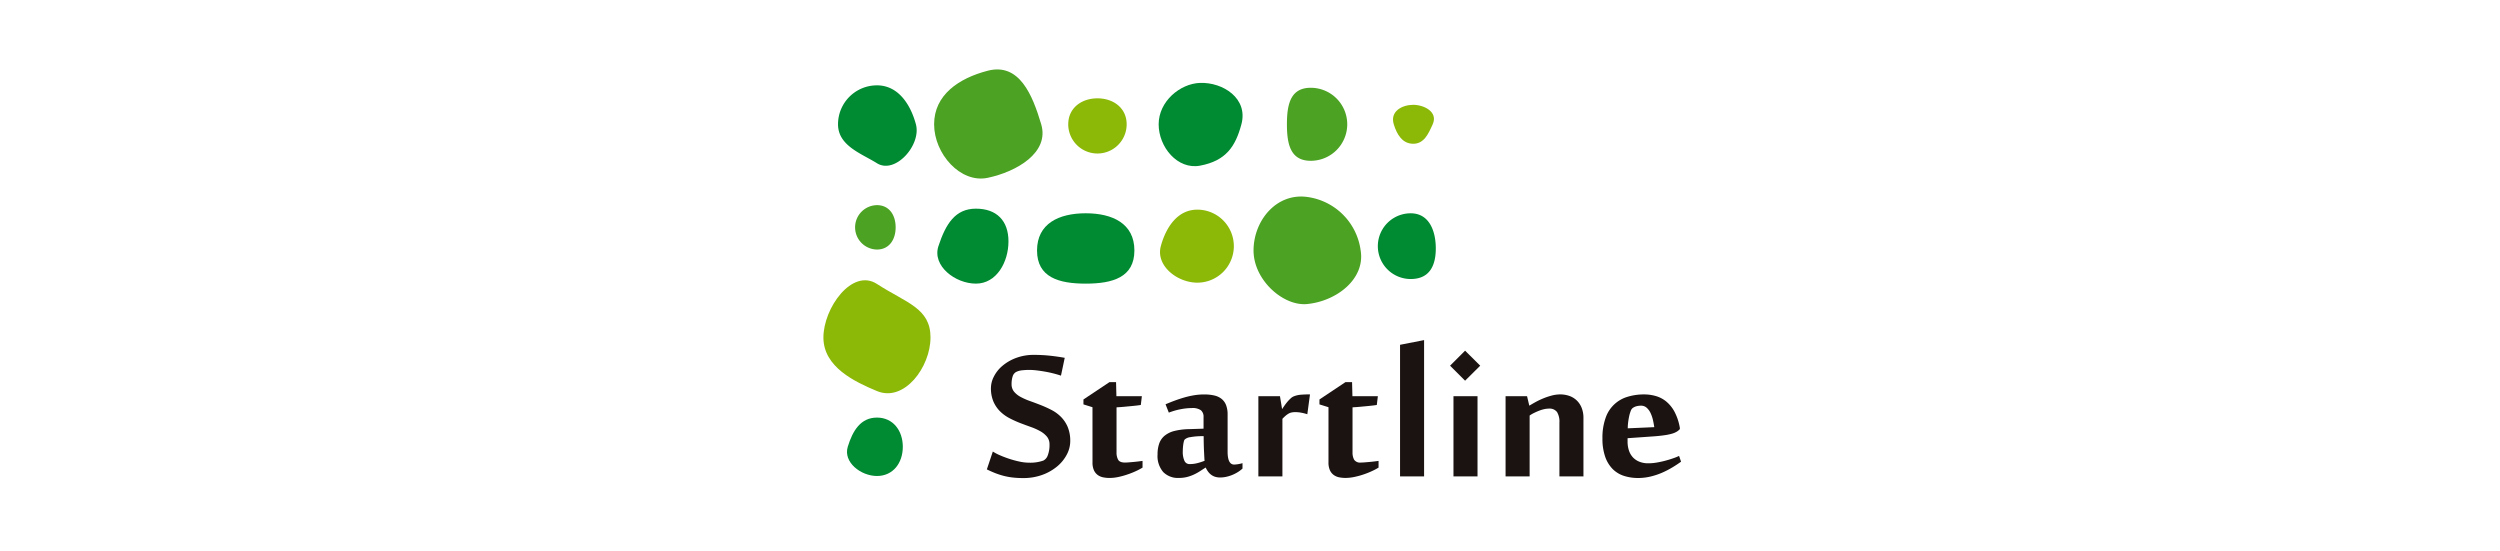 <svg xmlns="http://www.w3.org/2000/svg" xmlns:xlink="http://www.w3.org/1999/xlink" width="504" height="111" viewBox="0 0 504 111">
  <defs>
    <clipPath id="clip-path">
      <rect id="長方形_194" data-name="長方形 194" width="172.898" height="82.376" fill="none"/>
    </clipPath>
  </defs>
  <g id="sponsor" transform="translate(-189 -692)">
    <path id="長方形_1" data-name="長方形 1" d="M0,0H504V111H0Z" transform="translate(189 692)" fill="#fff"/>
    <g id="グループ_313" data-name="グループ 313" transform="translate(355 706)">
      <g id="グループ_312" data-name="グループ 312" clip-path="url(#clip-path)">
        <path id="パス_1062" data-name="パス 1062" d="M19.577,12.07c1.13,4.185-4.176,10.151-7.851,7.851C8.59,17.958,3.876,16.405,3.876,12.07a7.851,7.851,0,0,1,7.851-7.851c4.334,0,6.791,3.926,7.851,7.851" transform="translate(-0.931 -1.014)" fill="#008a32"/>
        <path id="パス_1063" data-name="パス 1063" d="M50.964,11.057C52.662,16.771,46,20.626,40.17,21.85,34.689,23,29.375,17.018,29.375,11.057S34.4,1.763,40.17.262c6.4-1.665,9.045,4.906,10.795,10.795" transform="translate(-7.057 0)" fill="#4ca223"/>
        <path id="パス_1064" data-name="パス 1064" d="M76.743,12.9a5.888,5.888,0,0,1-11.777,0c0-3.252,2.636-5.233,5.89-5.233s5.887,1.981,5.887,5.233" transform="translate(-15.608 -1.841)" fill="#8cb808"/>
        <path id="パス_1065" data-name="パス 1065" d="M105.639,11.913c-1.192,4.449-3.093,7.36-8.341,8.341-4.53.847-8.341-3.734-8.341-8.341s4.3-8.2,8.341-8.342c4.606-.162,9.745,3.109,8.341,8.342" transform="translate(-21.371 -0.857)" fill="#008a32"/>
        <path id="パス_1066" data-name="パス 1066" d="M135.15,12.225a7.36,7.36,0,0,1-7.36,7.36c-4.065,0-4.8-3.3-4.8-7.36s.737-7.36,4.8-7.36a7.36,7.36,0,0,1,7.36,7.36" transform="translate(-29.547 -1.169)" fill="#4ca223"/>
        <path id="パス_1067" data-name="パス 1067" d="M159.144,13.312c-.893,1.975-1.757,3.926-3.926,3.926s-3.294-1.852-3.924-3.926c-.81-2.665,1.757-3.926,3.924-3.926s5.059,1.421,3.926,3.926" transform="translate(-36.311 -2.255)" fill="#8cb808"/>
        <path id="パス_1068" data-name="パス 1068" d="M16.56,40.482c0,2.471-1.3,4.475-3.766,4.475a4.475,4.475,0,0,1,0-8.949c2.471,0,3.766,2,3.766,4.474" transform="translate(-1.999 -8.651)" fill="#4ca223"/>
        <path id="パス_1069" data-name="パス 1069" d="M44.57,43.536c0,4.173-2.388,8.519-6.562,8.519s-8.861-3.591-7.557-7.555c1.472-4.475,3.383-7.557,7.557-7.557s6.562,2.419,6.562,6.592" transform="translate(-7.263 -8.876)" fill="#008a32"/>
        <path id="パス_1070" data-name="パス 1070" d="M76.312,45.667c0,5.421-4.394,6.684-9.814,6.684s-9.813-1.263-9.813-6.684,4.393-7.5,9.813-7.5,9.814,2.076,9.814,7.5" transform="translate(-13.618 -9.17)" fill="#008a32"/>
        <path id="パス_1071" data-name="パス 1071" d="M104.2,44.563a7.36,7.36,0,0,1-7.361,7.36c-4.065,0-8.421-3.436-7.36-7.36,1-3.689,3.294-7.36,7.36-7.36a7.36,7.36,0,0,1,7.361,7.36" transform="translate(-21.458 -8.938)" fill="#8cb808"/>
        <path id="パス_1072" data-name="パス 1072" d="M135.732,44.6c.941,5.754-4.861,10.223-10.8,10.795-4.8.463-10.795-4.832-10.795-10.795s4.549-11.629,10.795-10.795a12.547,12.547,0,0,1,10.8,10.795" transform="translate(-27.422 -8.101)" fill="#4ca223"/>
        <path id="パス_1073" data-name="パス 1073" d="M158.8,45.262c0,3.658-1.4,6.159-5.059,6.159a6.624,6.624,0,0,1,0-13.249c3.659,0,5.059,3.431,5.059,7.09" transform="translate(-35.344 -9.171)" fill="#008a32"/>
        <path id="パス_1074" data-name="パス 1074" d="M21.588,67.482c0,5.963-5.291,13.092-10.793,10.795C6.321,76.409,0,73.445,0,67.482S5.8,53.441,10.8,56.688c5.887,3.825,10.793,4.834,10.793,10.795" transform="translate(0 -13.44)" fill="#8cb808"/>
        <path id="パス_1075" data-name="パス 1075" d="M17.509,98.266c0,3.251-1.959,5.887-5.21,5.887s-6.838-2.779-5.887-5.888c1-3.293,2.635-5.887,5.887-5.887s5.21,2.636,5.21,5.888" transform="translate(-1.503 -22.193)" fill="#008a32"/>
        <path id="パス_1076" data-name="パス 1076" d="M60.181,93.148a5.789,5.789,0,0,1-.673,2.648,7.808,7.808,0,0,1-1.917,2.388A9.92,9.92,0,0,1,54.6,99.911a11.02,11.02,0,0,1-3.924.663,18.149,18.149,0,0,1-2.166-.119,13.2,13.2,0,0,1-1.856-.354,15.294,15.294,0,0,1-1.678-.557q-.8-.318-1.608-.72l1.206-3.6a8.934,8.934,0,0,0,1.407.745q.885.39,1.892.721a20.019,20.019,0,0,0,2.047.556,9.011,9.011,0,0,0,1.89.225,7.891,7.891,0,0,0,2.958-.425,1.853,1.853,0,0,0,.885-1.065A5.764,5.764,0,0,0,56,93.809a2.408,2.408,0,0,0-.51-1.572,4.668,4.668,0,0,0-1.336-1.1,11.777,11.777,0,0,0-1.891-.851q-1.064-.378-2.165-.8a21.33,21.33,0,0,1-2.164-.982,7.884,7.884,0,0,1-1.892-1.371A6.313,6.313,0,0,1,44.7,85.166a6.836,6.836,0,0,1-.508-2.778,5.1,5.1,0,0,1,.58-2.247,6.837,6.837,0,0,1,1.69-2.152A9.27,9.27,0,0,1,49.2,76.381a10.021,10.021,0,0,1,3.7-.639,29.584,29.584,0,0,1,3.2.166q1.526.164,2.968.425l-.757,3.594q-.685-.236-1.524-.449t-1.714-.366c-.583-.1-1.153-.185-1.7-.248A13.278,13.278,0,0,0,51.9,78.77a13.04,13.04,0,0,0-1.429.082,3.308,3.308,0,0,0-1.219.343,1.517,1.517,0,0,0-.686.9,4.887,4.887,0,0,0-.213,1.538,2.332,2.332,0,0,0,.51,1.538A4.467,4.467,0,0,0,50.2,84.231a13.289,13.289,0,0,0,1.892.828q1.063.379,2.177.816a23.024,23.024,0,0,1,2.175.992,7.617,7.617,0,0,1,1.892,1.4,6.5,6.5,0,0,1,1.336,2.022,7.23,7.23,0,0,1,.508,2.862" transform="translate(-10.419 -18.197)" fill="#1a1311"/>
        <path id="パス_1077" data-name="パス 1077" d="M70.821,88.025,69,87.457v-.993l5.25-3.5h1.324l.071,2.838h5.131l-.213,1.773q-.59.095-1.418.177t-1.609.154q-.922.095-1.867.142v9.1a2.982,2.982,0,0,0,.318,1.453q.32.58,1.384.58c.189,0,.436-.011.744-.035s.631-.052.97-.083.673-.067,1-.107.608-.074.828-.106V100.2a12.854,12.854,0,0,1-1.418.745,16.56,16.56,0,0,1-1.692.662A15.4,15.4,0,0,1,76,102.1a8.7,8.7,0,0,1-1.748.19A6.672,6.672,0,0,1,73,102.168a2.8,2.8,0,0,1-1.1-.462,2.429,2.429,0,0,1-.78-.957,3.739,3.739,0,0,1-.295-1.608Z" transform="translate(-16.577 -19.932)" fill="#1a1311"/>
        <path id="パス_1078" data-name="パス 1078" d="M104.113,100.373a6.677,6.677,0,0,0,1.678-.283v1.088a6,6,0,0,1-.9.686,7.339,7.339,0,0,1-1.113.579,7.119,7.119,0,0,1-1.229.391,5.735,5.735,0,0,1-1.253.142,3.258,3.258,0,0,1-1.137-.178,2.714,2.714,0,0,1-.816-.473,3.248,3.248,0,0,1-.578-.65,5.377,5.377,0,0,1-.4-.71q-.617.4-1.206.781a10.111,10.111,0,0,1-1.242.673,7.9,7.9,0,0,1-1.37.473,6.743,6.743,0,0,1-1.6.178,4.159,4.159,0,0,1-3.132-1.183,4.947,4.947,0,0,1-1.148-3.571,6.437,6.437,0,0,1,.343-2.212,3.6,3.6,0,0,1,1.1-1.561,5.1,5.1,0,0,1,1.963-.947,13.173,13.173,0,0,1,2.956-.365l2.909-.095V90.8a1.666,1.666,0,0,0-.544-1.383,2.937,2.937,0,0,0-1.82-.438,12.341,12.341,0,0,0-2.129.213,13.668,13.668,0,0,0-2.507.71l-.661-1.68q.873-.377,1.833-.732t1.938-.639a17.315,17.315,0,0,1,1.988-.45,12.49,12.49,0,0,1,2.021-.165,9.092,9.092,0,0,1,2,.2,3.687,3.687,0,0,1,1.489.674,3,3,0,0,1,.924,1.253,5.179,5.179,0,0,1,.318,1.94v7.472q0,2.6,1.324,2.6m-5.959-.756a4.33,4.33,0,0,1-.048-.533c-.015-.292-.036-.662-.059-1.112s-.044-.957-.059-1.525-.024-1.167-.024-1.8a13.582,13.582,0,0,0-2.7.2,2.05,2.05,0,0,0-1.135.485,1.056,1.056,0,0,0-.164.4,5.394,5.394,0,0,0-.12.638c-.031.237-.055.482-.071.734s-.024.48-.024.685a4.292,4.292,0,0,0,.32,1.785,1.1,1.1,0,0,0,1.075.7,6.13,6.13,0,0,0,1.538-.19,13.3,13.3,0,0,0,1.467-.473" transform="translate(-21.303 -20.717)" fill="#1a1311"/>
        <path id="パス_1079" data-name="パス 1079" d="M125.284,90.229a8.95,8.95,0,0,0-1.2-.308,6.525,6.525,0,0,0-1.216-.119,3.667,3.667,0,0,0-.759.071,2.068,2.068,0,0,0-.613.236,4.258,4.258,0,0,0-.58.413,8.011,8.011,0,0,0-.651.628v11.611h-4.847V86.587h4.352l.425,2.578h.024c.125-.189.279-.413.46-.674s.378-.517.59-.769a7.156,7.156,0,0,1,.674-.7,2.047,2.047,0,0,1,.709-.438,5.019,5.019,0,0,1,1.431-.3c.546-.039,1.124-.059,1.741-.059Z" transform="translate(-27.73 -20.717)" fill="#1a1311"/>
        <path id="パス_1080" data-name="パス 1080" d="M133.446,88.025l-1.82-.568v-.993l5.248-3.5H138.2l.072,2.838H143.4l-.214,1.773c-.394.063-.868.122-1.418.177s-1.089.107-1.609.154q-.922.095-1.867.142v9.1a2.973,2.973,0,0,0,.318,1.453,1.446,1.446,0,0,0,1.384.58c.189,0,.436-.011.745-.035s.631-.052.969-.083.675-.067,1.005-.107.606-.074.828-.106V100.2a12.954,12.954,0,0,1-1.419.745,16.562,16.562,0,0,1-1.692.662,15.456,15.456,0,0,1-1.808.485,8.705,8.705,0,0,1-1.75.19,6.654,6.654,0,0,1-1.252-.119,2.792,2.792,0,0,1-1.1-.462,2.442,2.442,0,0,1-.78-.957,3.739,3.739,0,0,1-.295-1.608Z" transform="translate(-31.623 -19.932)" fill="#1a1311"/>
        <path id="パス_1081" data-name="パス 1081" d="M157.856,99.3h-4.846V72.767l4.846-.947Z" transform="translate(-36.76 -17.255)" fill="#1a1311"/>
        <path id="パス_1082" data-name="パス 1082" d="M169.311,74.622l3.05,3.028-3.05,3.026-3.028-3.026Zm2.506,25.351h-4.848V83.8h4.848Z" transform="translate(-39.949 -17.928)" fill="#1a1311"/>
        <path id="パス_1083" data-name="パス 1083" d="M191.867,102.762V91.907a3.726,3.726,0,0,0-.484-2.128,1.877,1.877,0,0,0-1.644-.686,4.438,4.438,0,0,0-.922.106,6.736,6.736,0,0,0-1.017.308q-.521.2-1.028.449a6.453,6.453,0,0,0-.911.533v12.273h-4.849V86.587h4.328l.449,1.892h.048q.5-.307,1.206-.7a15.47,15.47,0,0,1,1.537-.733,13.573,13.573,0,0,1,1.715-.58,6.737,6.737,0,0,1,1.738-.236,5.524,5.524,0,0,1,1.821.3,4.1,4.1,0,0,1,1.489.9,4.237,4.237,0,0,1,1,1.49,5.465,5.465,0,0,1,.368,2.093v11.753Z" transform="translate(-43.488 -20.717)" fill="#1a1311"/>
        <path id="パス_1084" data-name="パス 1084" d="M215.112,86.232a8.5,8.5,0,0,1,2.375.331,5.9,5.9,0,0,1,2.105,1.112,6.869,6.869,0,0,1,1.667,2.081A10.809,10.809,0,0,1,222.324,93v.213a2.533,2.533,0,0,1-.615.52,3.985,3.985,0,0,1-.981.415,10.912,10.912,0,0,1-1.478.306q-.875.132-2.1.226l-5.368.378v.686a5.686,5.686,0,0,0,.259,1.75,3.773,3.773,0,0,0,.78,1.384,3.586,3.586,0,0,0,1.314.91,4.713,4.713,0,0,0,1.832.33,10.266,10.266,0,0,0,1.786-.165q.933-.165,1.785-.4t1.548-.485a10.092,10.092,0,0,0,1.077-.437l.4,1.159q-.78.568-1.738,1.147a18.08,18.08,0,0,1-2.057,1.064,13.744,13.744,0,0,1-2.329.78,10.827,10.827,0,0,1-2.531.3,9.149,9.149,0,0,1-2.849-.426,5.662,5.662,0,0,1-2.271-1.371A6.6,6.6,0,0,1,207.27,98.8a10.89,10.89,0,0,1-.554-3.7,11.817,11.817,0,0,1,.639-4.138,6.64,6.64,0,0,1,4.445-4.257,11.218,11.218,0,0,1,3.313-.473m-2.3,2.743a1.268,1.268,0,0,0-.39.58,6.6,6.6,0,0,0-.308,1.017q-.129.58-.213,1.242a10.2,10.2,0,0,0-.083,1.253l5.345-.236q-.1-.709-.272-1.466a6.8,6.8,0,0,0-.485-1.4,3.258,3.258,0,0,0-.78-1.052A1.668,1.668,0,0,0,214.5,88.5a3.713,3.713,0,0,0-.886.106,2.222,2.222,0,0,0-.792.366" transform="translate(-49.663 -20.717)" fill="#1a1311"/>
      </g>
    </g>
  </g>
</svg>
